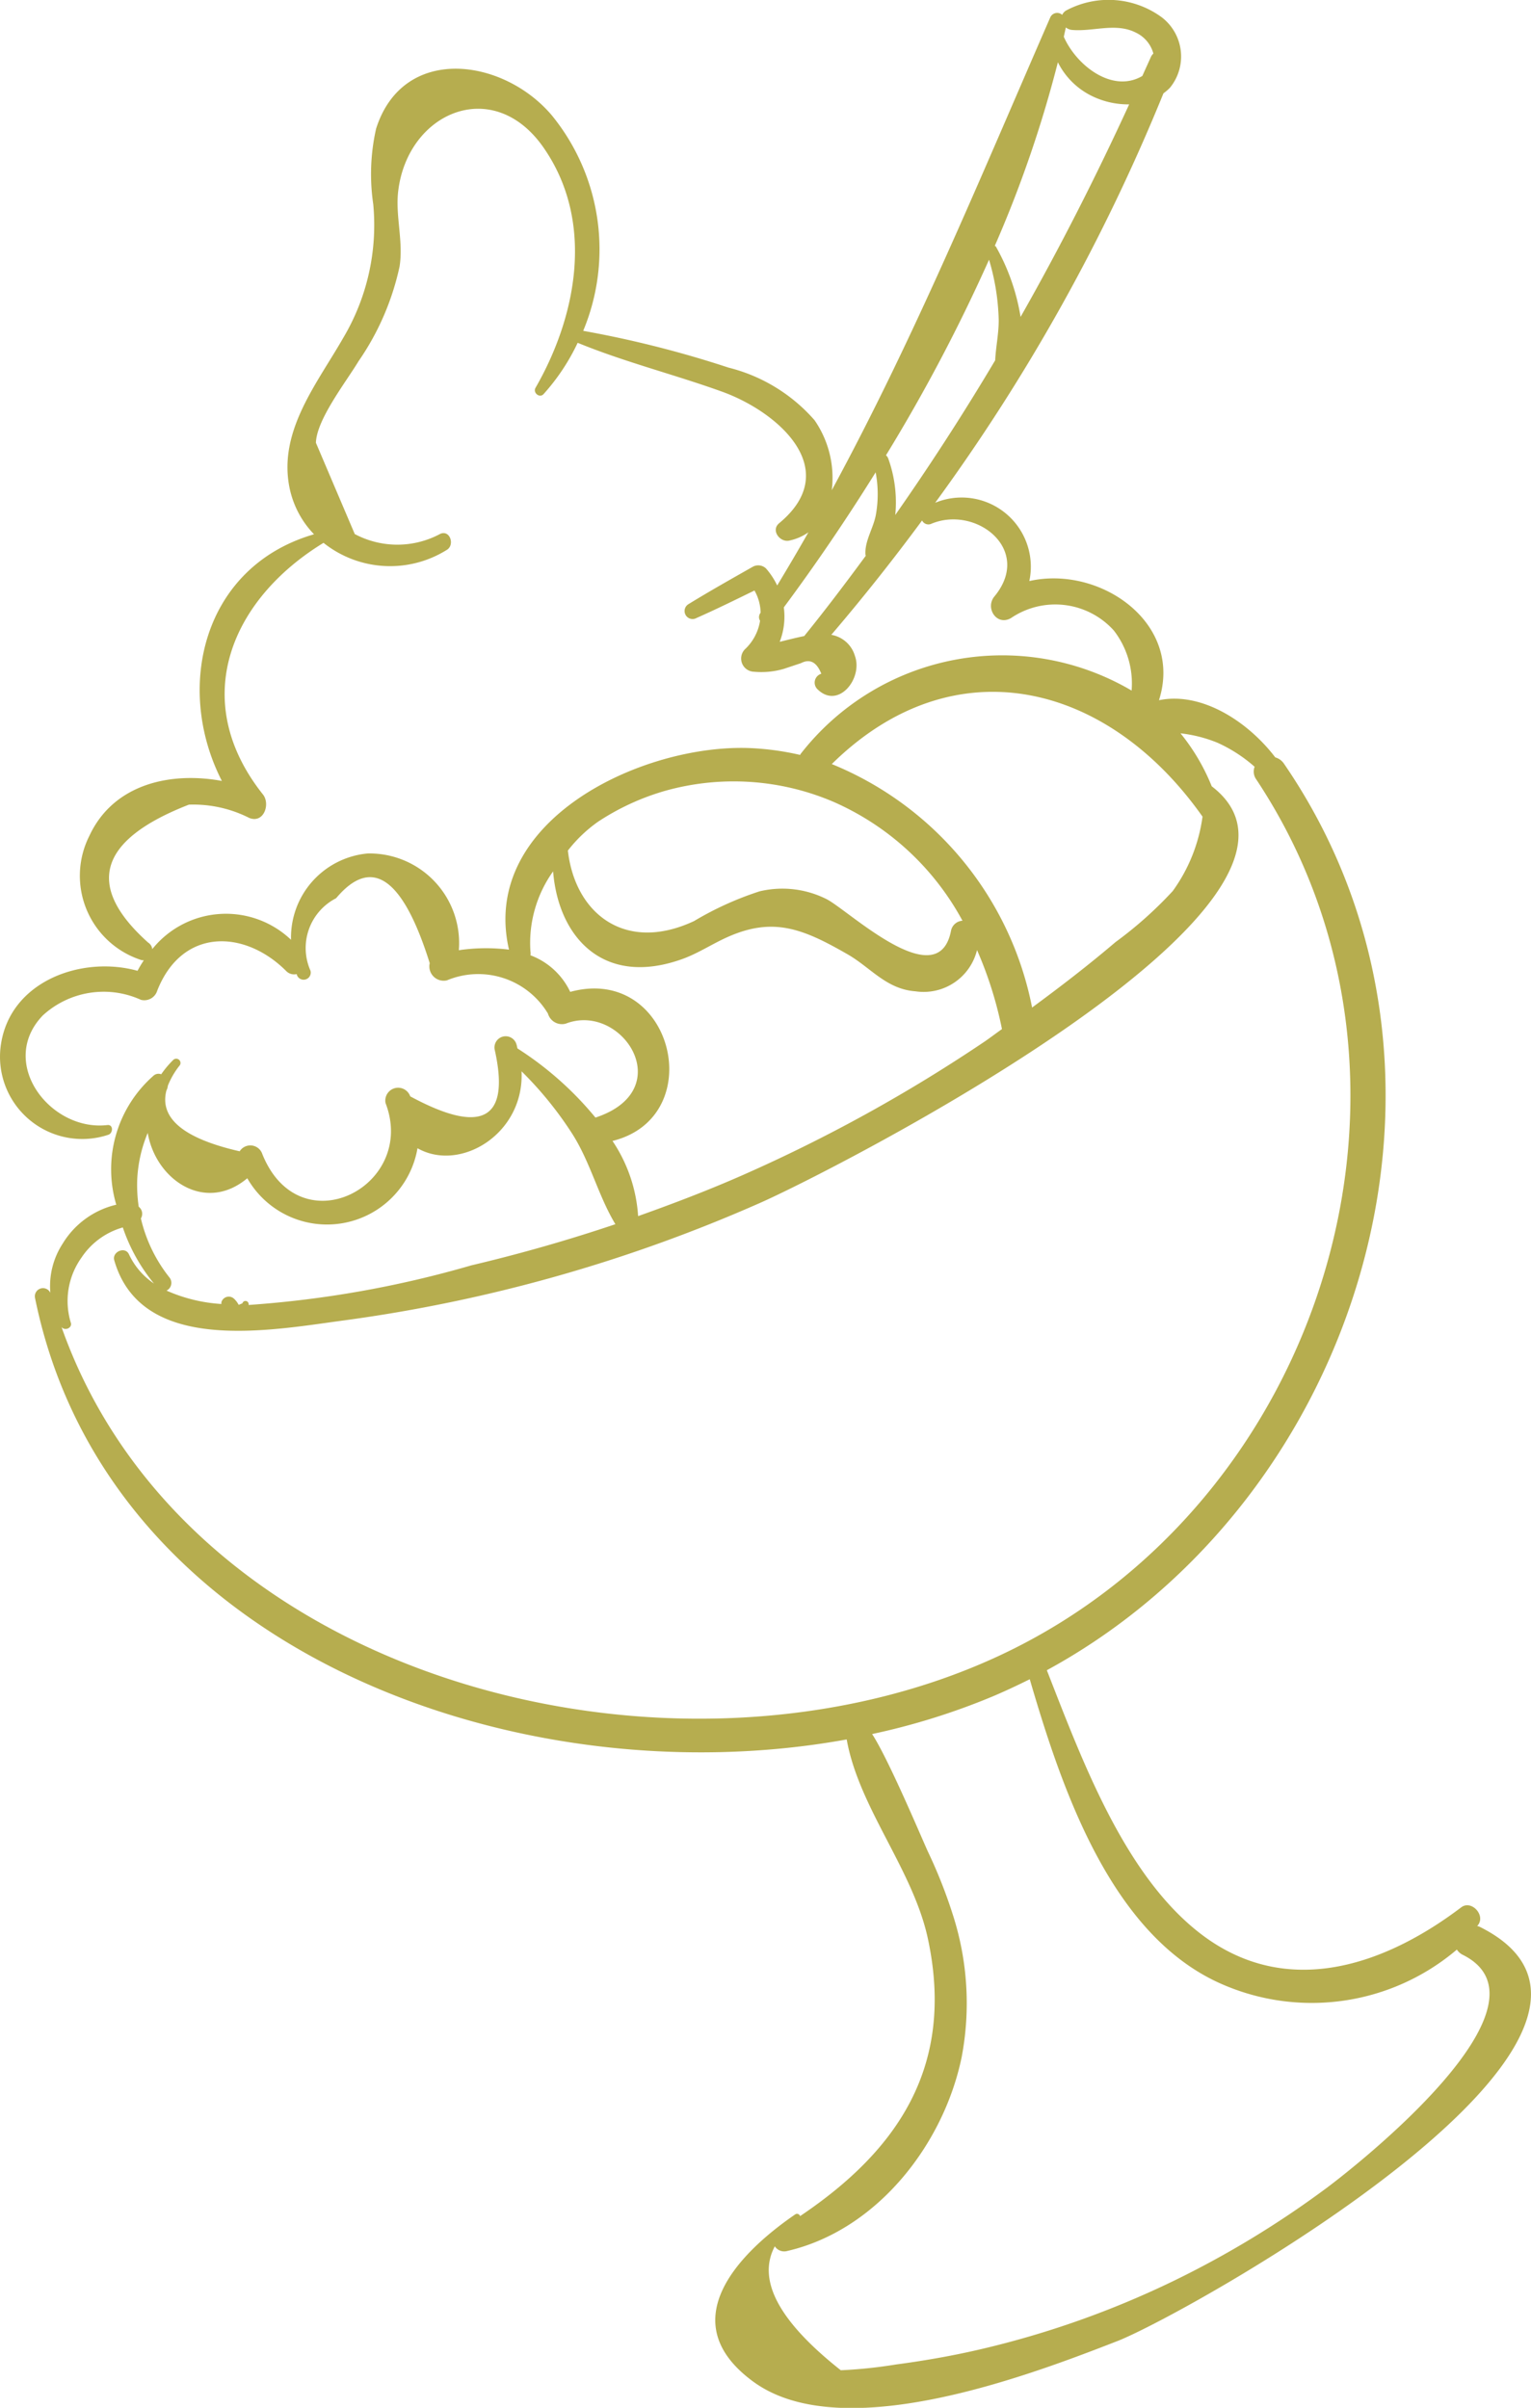 <svg xmlns="http://www.w3.org/2000/svg" width="53.367" height="83.951" viewBox="0 0 53.367 83.951"><defs><style>.a{fill:#b6ad4f;}</style></defs><g transform="translate(-267.706 158.573)"><path class="a" d="M319.271-91.4a.569.569,0,0,0-.072-.019c.012-.017.027-.033.039-.051.241-.35-.251-.868-.6-.6-2.67,2.022-6.073,3.211-9.059.936-2.678-2.04-4.155-6.071-5.383-9.205,10.95-5.964,15.586-20.942,8.263-31.612a.538.538,0,0,0-.3-.215c-.946-1.244-2.565-2.3-4.054-1.993.858-2.689-2.05-4.713-4.519-4.155a2.412,2.412,0,0,0-3.282-2.729,66.976,66.976,0,0,0,7.957-14.276,1.651,1.651,0,0,0,.226-.194,1.722,1.722,0,0,0-.267-2.443,3.132,3.132,0,0,0-3.332-.261.332.332,0,0,0-.156.162.263.263,0,0,0-.421.1c-2.469,5.665-4.719,11.137-7.611,16.473a3.541,3.541,0,0,0-.6-2.439,5.866,5.866,0,0,0-3-1.835,37.1,37.1,0,0,0-5.065-1.282,7.392,7.392,0,0,0-1.1-7.521c-1.7-2-5.183-2.473-6.119.473a7.192,7.192,0,0,0-.1,2.63,7.7,7.7,0,0,1-1.047,4.666c-.893,1.563-2.224,3.189-1.89,5.121a3.278,3.278,0,0,0,.873,1.724c-3.874,1.125-4.878,5.345-3.212,8.6-1.789-.329-3.776.1-4.62,1.917a3.087,3.087,0,0,0,1.8,4.324.311.311,0,0,0,.1.012,4.131,4.131,0,0,0-.22.367c-1.931-.536-4.41.347-4.757,2.539a2.868,2.868,0,0,0,3.75,3.174c.158-.066.165-.36-.046-.335-1.984.232-3.831-2.169-2.252-3.819a3.137,3.137,0,0,1,3.424-.547.472.472,0,0,0,.569-.323c.874-2.211,3.063-2.122,4.5-.675a.386.386,0,0,0,.362.1l0,.014a.248.248,0,0,0,.479-.131,1.951,1.951,0,0,1,.893-2.528q1.861-2.216,3.263,2.264a.5.5,0,0,0,.6.6,2.832,2.832,0,0,1,3.521,1.158.508.508,0,0,0,.619.352c1.96-.764,3.965,2.31,1.037,3.275a11.58,11.58,0,0,0-2.718-2.411c-.014-.047-.017-.091-.034-.138a.391.391,0,0,0-.754.208q.8,3.627-2.95,1.6a.447.447,0,0,0-.86.237c1.11,2.889-2.988,5.017-4.295,1.779a.44.44,0,0,0-.791-.1c-1.95-.444-2.8-1.151-2.554-2.116l.024-.055a.355.355,0,0,0,.025-.11,2.761,2.761,0,0,1,.423-.724.149.149,0,0,0-.234-.18,3.484,3.484,0,0,0-.419.5.259.259,0,0,0-.266.047,4.343,4.343,0,0,0-1.3,4.5,2.983,2.983,0,0,0-1.871,1.362,2.711,2.711,0,0,0-.427,1.709.284.284,0,0,0-.533.186c2.493,12.256,16.77,17.481,28.292,15.387.424,2.387,2.313,4.536,2.83,6.948.954,4.453-1.059,7.388-4.456,9.672a.11.11,0,0,0-.165-.063c-2.054,1.41-4.276,3.782-1.462,5.837,3.106,2.267,9.647-.232,12.7-1.422C309.125-77.921,326.651-87.743,319.271-91.4Zm-9.648-38.7a5.732,5.732,0,0,1-1.038,2.594,13.755,13.755,0,0,1-1.995,1.78c-.938.8-1.915,1.552-2.908,2.282a11.562,11.562,0,0,0-6.982-8.489C300.969-136.14,306.338-134.768,309.623-130.1Zm-8.368,3.629a.433.433,0,0,0-.4.355c-.453,2.3-3.631-.779-4.363-1.121a3.426,3.426,0,0,0-2.308-.259,11.12,11.12,0,0,0-2.283,1.036c-2.4,1.124-4.15-.255-4.4-2.457a4.906,4.906,0,0,1,1.056-1.009A8.5,8.5,0,0,1,290.891-131a8.842,8.842,0,0,1,5.878.388A9.4,9.4,0,0,1,301.255-126.472Zm3.6-31.149a.39.39,0,0,0,.213.09c.74.069,1.537-.267,2.242.1a1.13,1.13,0,0,1,.6.725.357.357,0,0,0-.085.115c-.1.224-.2.443-.3.666-1.045.615-2.3-.37-2.737-1.366C304.809-157.4,304.837-157.511,304.86-157.621Zm-.277,1.212a2.6,2.6,0,0,0,1.1,1.137,2.871,2.871,0,0,0,1.388.337c-1.166,2.54-2.422,5.009-3.785,7.411a7.383,7.383,0,0,0-.859-2.45c-.01-.016-.027-.019-.039-.03A41.708,41.708,0,0,0,304.583-156.409Zm-2.4,6.879a7.937,7.937,0,0,1,.34,2.085c.008.484-.1.959-.122,1.433q-1.637,2.756-3.483,5.393a4.509,4.509,0,0,0-.244-1.965.274.274,0,0,0-.08-.116A59.629,59.629,0,0,0,302.187-149.53Zm-3.951,7.414a4.081,4.081,0,0,1,.008,1.5c-.087.465-.4.921-.36,1.39,0,.01.008.019.01.029-.694.943-1.4,1.878-2.146,2.8-.287.057-.579.135-.854.2a2.435,2.435,0,0,0,.143-1.2C296.134-138.886,297.212-140.47,298.236-142.116ZM283.7-125.443a3.124,3.124,0,0,0-3.181-3.373,2.942,2.942,0,0,0-2.668,3.01,3.291,3.291,0,0,0-4.837.325.312.312,0,0,0-.145-.229q-3.311-2.965,1.421-4.808a4.309,4.309,0,0,1,2.106.464c.509.2.739-.488.476-.819-2.622-3.3-1.1-6.81,2.111-8.773a3.725,3.725,0,0,0,4.308.239c.27-.176.1-.695-.234-.555a3.158,3.158,0,0,1-2.985.009l-1.354-3.182c.025-.815,1.053-2.124,1.487-2.846a9.212,9.212,0,0,0,1.429-3.3c.138-.875-.15-1.769-.048-2.625.327-2.753,3.31-4.043,5.064-1.525,1.785,2.563,1.178,5.85-.277,8.379-.1.173.143.373.282.218a7.349,7.349,0,0,0,1.187-1.787c1.64.673,3.356,1.1,5.023,1.7,1.966.706,4.257,2.72,2,4.591-.3.249.03.676.352.606a1.813,1.813,0,0,0,.668-.289c-.352.619-.716,1.237-1.088,1.853a2.6,2.6,0,0,0-.387-.59.392.392,0,0,0-.468-.06c-.749.426-1.5.848-2.235,1.3a.279.279,0,0,0,.282.482c.679-.3,1.347-.63,2.016-.956a1.62,1.62,0,0,1,.214.772l-.011.018a.236.236,0,0,0-.008.264,1.726,1.726,0,0,1-.533,1,.461.461,0,0,0,.322.778,2.789,2.789,0,0,0,1.038-.1q.3-.1.6-.2.466-.241.708.37a.322.322,0,0,0-.14.534c.731.729,1.6-.376,1.31-1.16a1.037,1.037,0,0,0-.822-.731q1.653-1.937,3.165-3.988a.244.244,0,0,0,.32.117c1.558-.656,3.552.9,2.2,2.534-.33.4.081,1.042.58.752a2.748,2.748,0,0,1,3.584.435,3.015,3.015,0,0,1,.619,2.093,8.9,8.9,0,0,0-11.542,2.216c-.007.009-.006.019-.013.028a9.571,9.571,0,0,0-1.694-.236c-3.766-.179-9.493,2.511-8.454,7.025A6.5,6.5,0,0,0,283.7-125.443Zm3.882,1.452a2.5,2.5,0,0,0-1.386-1.275.383.383,0,0,0,0-.131,4.3,4.3,0,0,1,.79-2.795c.183,2.288,1.745,4.046,4.5,3.058.54-.193,1.027-.517,1.548-.753,1.618-.734,2.658-.308,4.214.585.811.465,1.346,1.215,2.368,1.292a1.917,1.917,0,0,0,2.147-1.438,13.491,13.491,0,0,1,.869,2.755c-.2.141-.4.294-.6.432a54.166,54.166,0,0,1-8.412,4.648c-1.2.53-2.431,1-3.671,1.441a5.3,5.3,0,0,0-.893-2.621C292.455-119.634,291.155-124.96,287.584-123.991Zm-14.727,4.914c.274,1.635,2,2.818,3.471,1.585a3.2,3.2,0,0,0,5.933-1.047c1.489.849,3.729-.5,3.627-2.682a12.686,12.686,0,0,1,1.757,2.163c.643,1,.912,2.171,1.514,3.168q-2.477.834-5.022,1.435a36.892,36.892,0,0,1-7.765,1.381.111.111,0,0,0-.215-.057l-.129.053a.809.809,0,0,0-.157-.209.268.268,0,0,0-.446.117.6.6,0,0,0,0,.062,5.549,5.549,0,0,1-1.912-.467.3.3,0,0,0,.106-.452,5.21,5.21,0,0,1-1-2.064.313.313,0,0,0-.076-.409,5.2,5.2,0,0,1-.051-.965A4.784,4.784,0,0,1,272.857-119.077Zm-3.005,6.772c.113.146.389.035.322-.158a2.606,2.606,0,0,1,.373-2.26,2.57,2.57,0,0,1,1.442-1.054,6.165,6.165,0,0,0,1.086,1.955,2.5,2.5,0,0,1-.873-1.02c-.134-.289-.6-.084-.51.215.949,3.3,5.448,2.434,8,2.092a53.568,53.568,0,0,0,14.5-4.093c2.578-1.136,20.991-10.523,15.754-14.53a7.163,7.163,0,0,0-1.088-1.847,4.825,4.825,0,0,1,1.295.331,5.169,5.169,0,0,1,1.288.835.469.469,0,0,0,.06.445c6.949,10.481,2.333,25.256-8.923,30.53C291.35-95.6,274.251-99.838,269.852-112.3Zm44.066,30.041a33.319,33.319,0,0,1-5.312,3.222,32.191,32.191,0,0,1-6.688,2.371c-.987.232-1.98.405-2.985.539a16.53,16.53,0,0,1-1.917.2c-2.163-1.709-2.925-3.149-2.3-4.321a.392.392,0,0,0,.424.165c3.118-.716,5.446-3.687,6.085-6.74a10.062,10.062,0,0,0-.3-4.976,17.266,17.266,0,0,0-.872-2.21c-.219-.479-1.368-3.214-1.945-4.1a23.809,23.809,0,0,0,4.2-1.311c.441-.186.871-.39,1.295-.6,1.131,3.87,2.847,8.952,6.7,10.632a7.81,7.81,0,0,0,8.188-1.206.518.518,0,0,0,.206.183C322.154-88.689,314.948-83.03,313.917-82.264Z"/></g></svg>